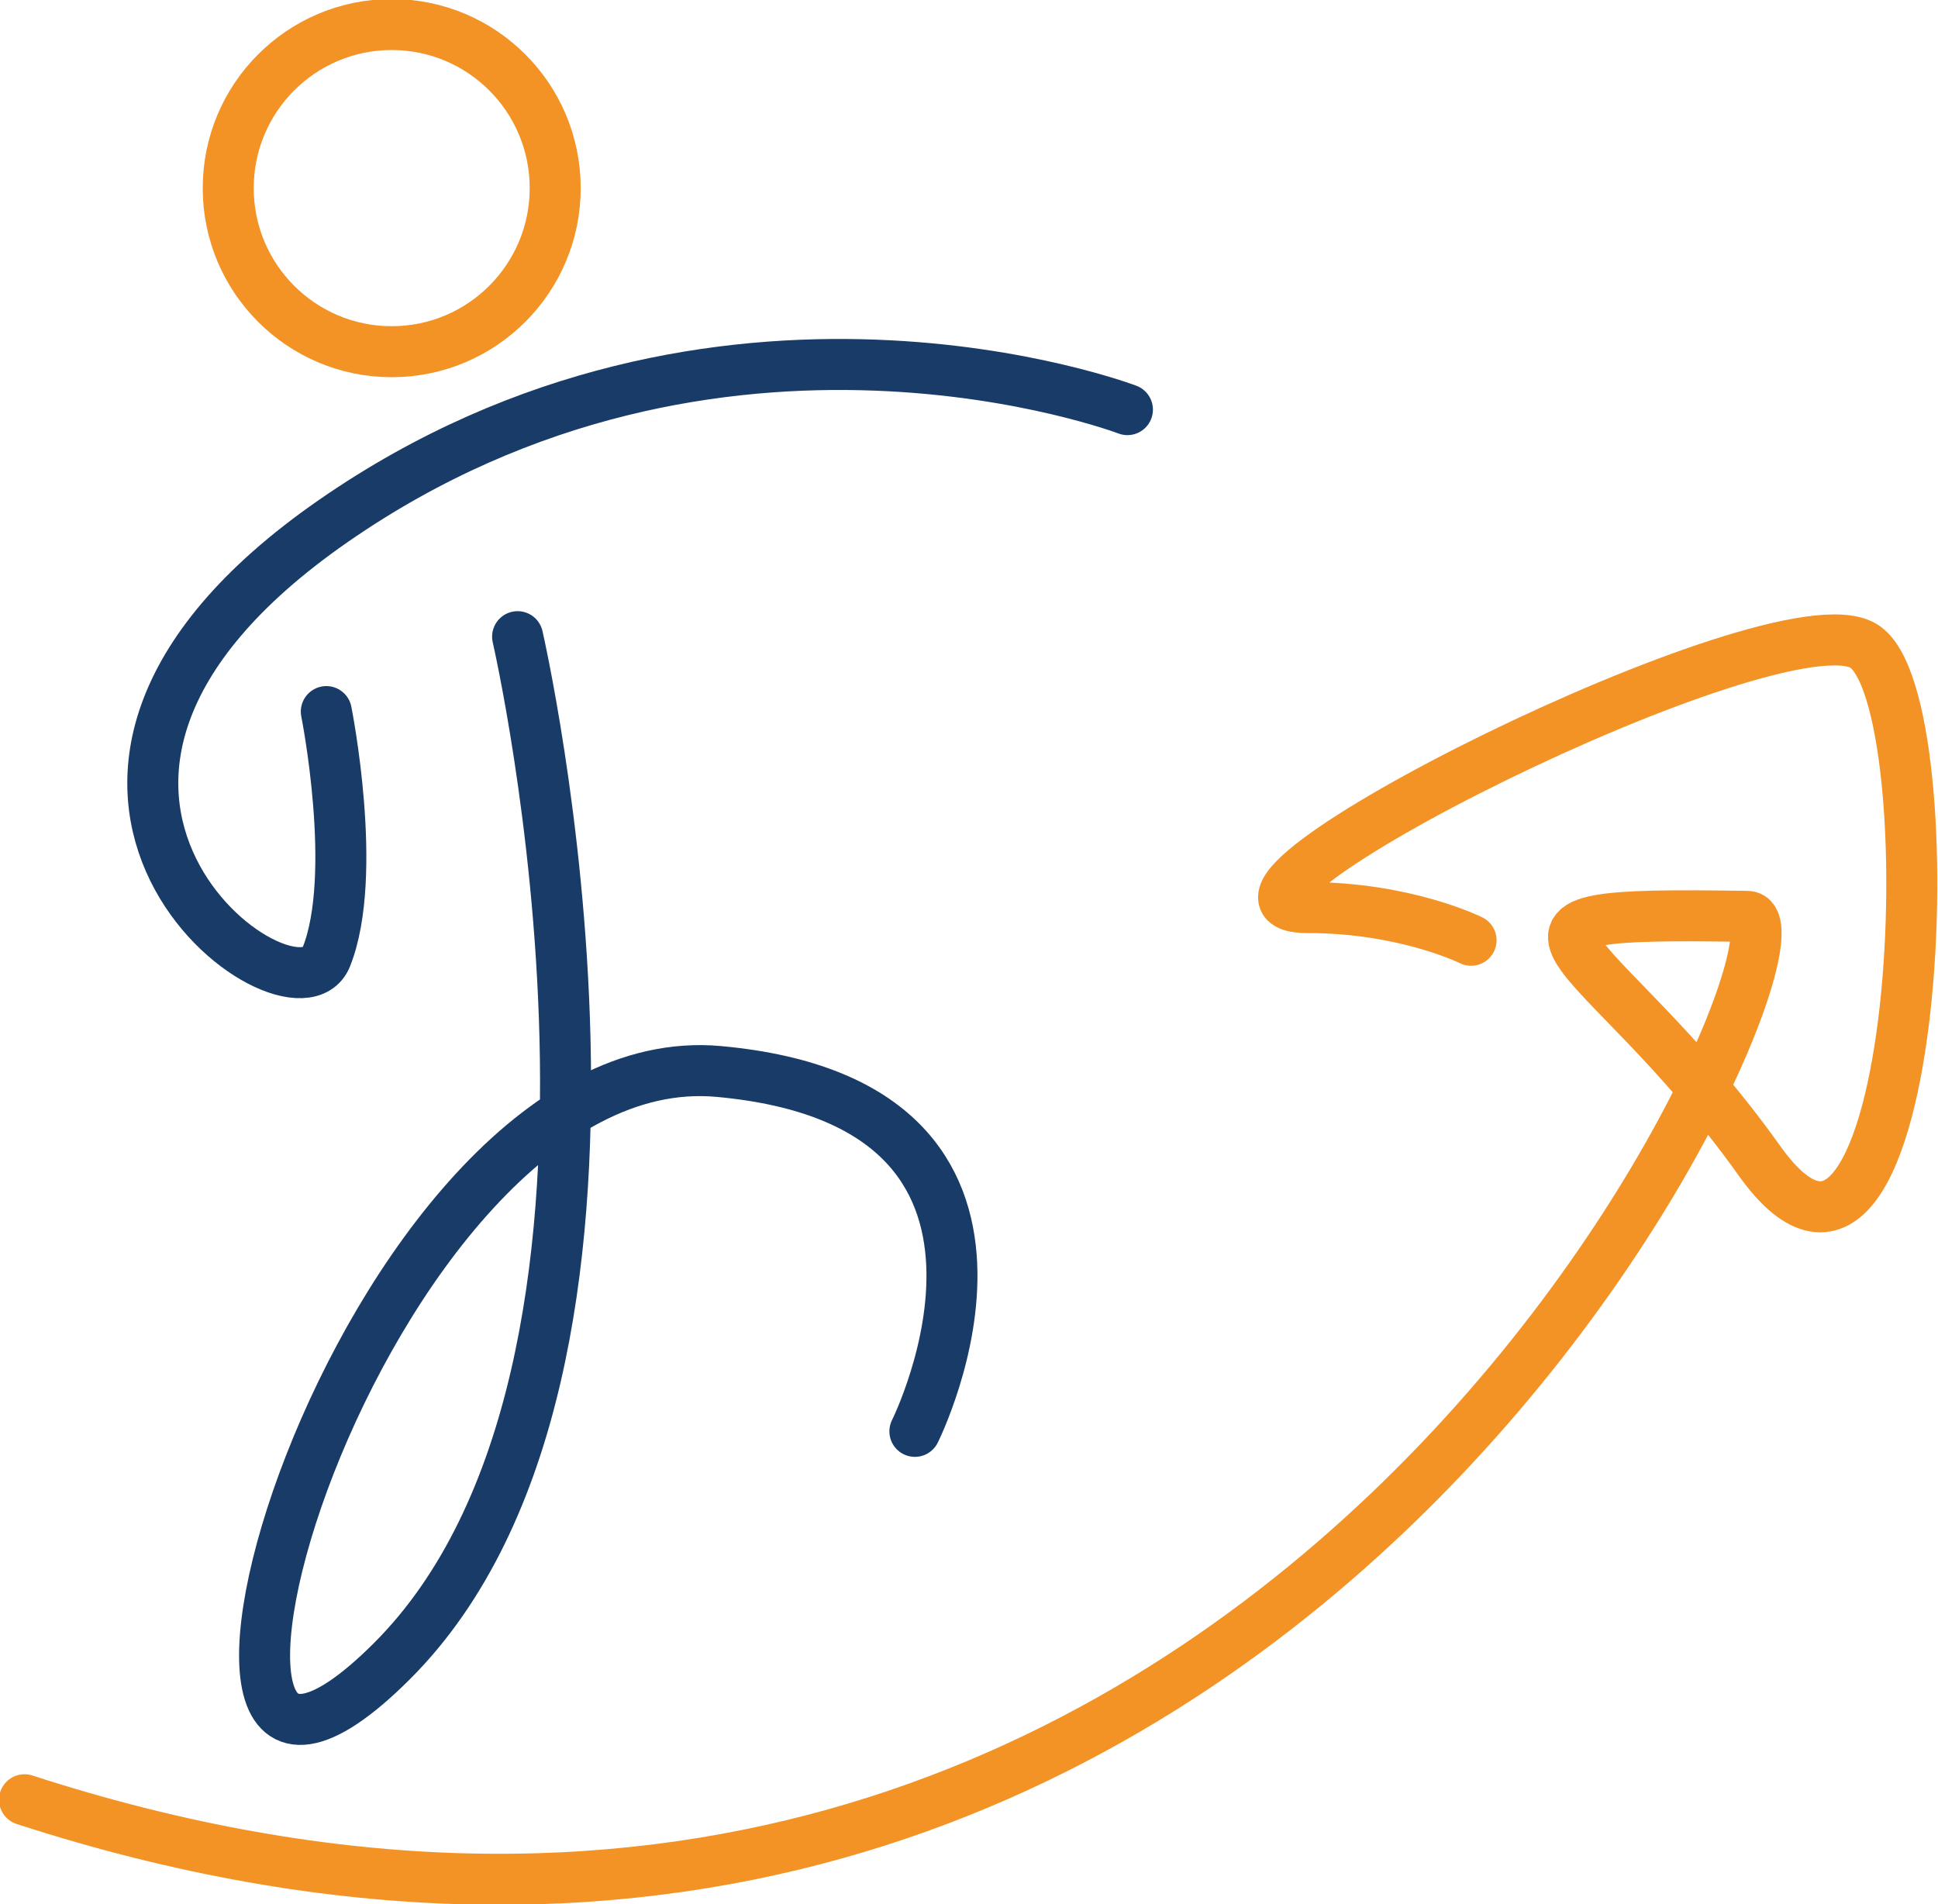 <?xml version="1.0" encoding="UTF-8"?> <svg xmlns="http://www.w3.org/2000/svg" width="114" height="112" viewBox="0 0 114 112" fill="none"><g clip-path="url(#clip0_1054_11553)"><path d="M1.442 105.861C75.301 129.82 107.864 53.979 102.787 53.902C84.937 53.614 93.939 54.864 103.498 68.278C113.057 81.691 114.75 41.067 109.615 37.987C104.479 34.908 67.934 53.383 76.917 53.383C82.687 53.383 86.534 55.307 86.534 55.307" stroke="#F39325" stroke-width="3" stroke-linecap="round" stroke-linejoin="round"></path><path d="M19.195 41.856C19.195 41.856 21.119 51.478 19.195 56.289C17.272 61.1 -3.039 46.34 19.619 30.637C42.276 14.934 66.319 24.094 66.319 24.094" stroke="#183B68" stroke-width="3" stroke-linecap="round" stroke-linejoin="round"></path><path d="M23.042 20.687C28.354 20.687 32.659 16.379 32.659 11.065C32.659 5.751 28.354 1.443 23.042 1.443C17.731 1.443 13.425 5.751 13.425 11.065C13.425 16.379 17.731 20.687 23.042 20.687Z" stroke="#F39325" stroke-width="3" stroke-linecap="round" stroke-linejoin="round"></path><path d="M30.447 37.449C30.447 37.449 40.353 80.459 23.042 97.721C5.732 114.983 21.119 61.1 42.276 63.024C63.434 64.949 53.817 84.193 53.817 84.193" stroke="#183B68" stroke-width="3" stroke-linecap="round" stroke-linejoin="round"></path></g><defs><clipPath id="clip0_1054_11553"><rect width="114" height="112" fill="white"></rect></clipPath></defs></svg> 